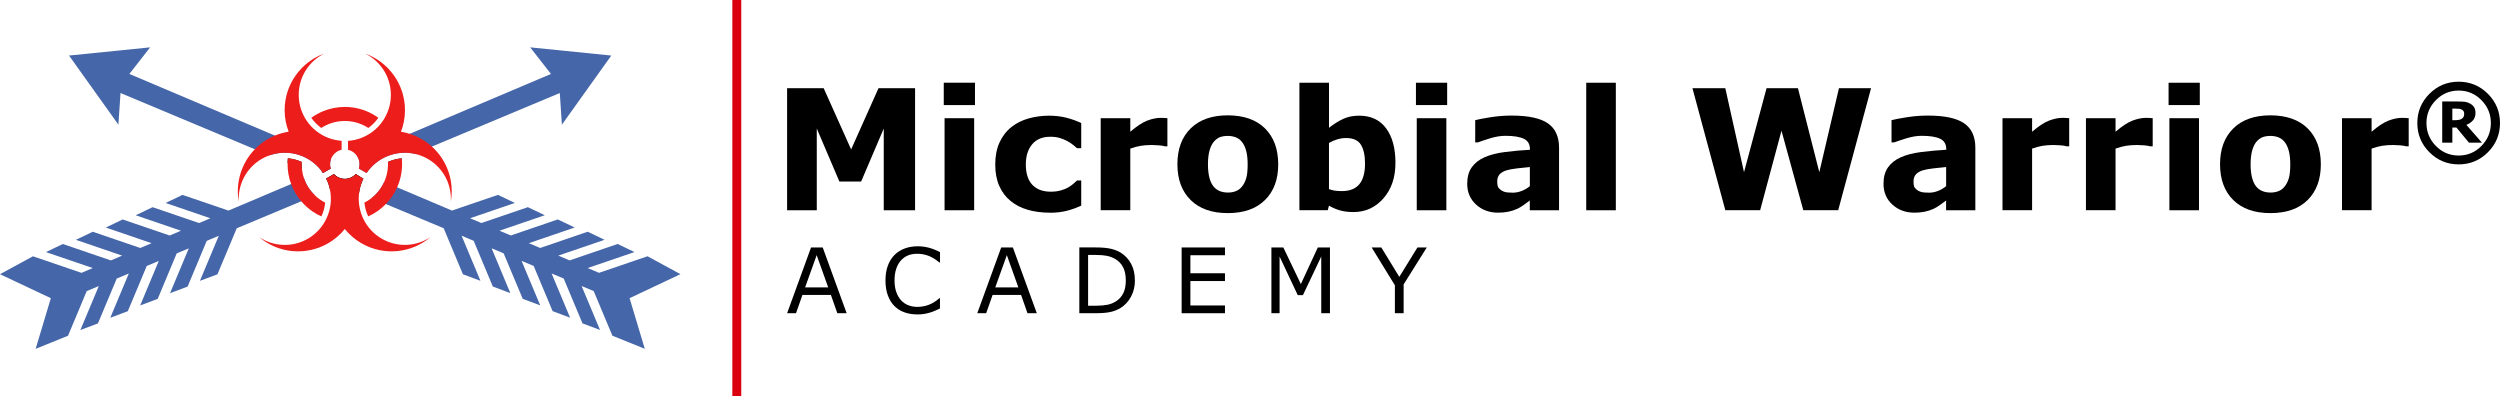 <?xml version="1.0" encoding="UTF-8"?><svg id="Layer_2" xmlns="http://www.w3.org/2000/svg" width="1015.33" height="160.88" viewBox="0 0 1015.33 160.88"><defs><style>.cls-1{fill:#da000e;}.cls-2{fill:#ed1d1c;}.cls-3{fill:#4566a8;}</style></defs><g id="Layer_1-2"><g><g><polyline class="cls-1" points="297.42 0 297.42 160.88 301.05 160.88 301.05 0"/><g><g><path d="M371.64,85.39h-12.72V52.2l-9.19,21.54h-8.82l-9.19-21.54v33.19h-12.05V35.82h14.85l11.15,24.87,11.12-24.87h14.85v49.56Z"/><path d="M395.97,42.68h-12.68v-9.09h12.68v9.09Zm-.33,42.71h-12.02V48.01h12.02v37.38Z"/><path d="M426.4,86.38c-3.26,0-6.24-.39-8.94-1.16-2.7-.78-5.04-1.97-7.04-3.6-1.98-1.62-3.51-3.66-4.59-6.12-1.09-2.46-1.63-5.35-1.63-8.65,0-3.48,.58-6.49,1.75-9.02,1.16-2.53,2.79-4.63,4.88-6.29,2.02-1.58,4.35-2.73,6.99-3.46s5.38-1.1,8.22-1.1c2.55,0,4.9,.28,7.06,.83,2.15,.55,4.16,1.28,6.02,2.16v10.22h-1.69c-.47-.4-1.03-.86-1.68-1.4-.65-.53-1.46-1.05-2.41-1.56-.91-.49-1.91-.89-2.99-1.21-1.09-.32-2.35-.48-3.79-.48-3.19,0-5.65,1.01-7.36,3.05-1.72,2.03-2.58,4.79-2.58,8.27s.88,6.32,2.64,8.19c1.76,1.86,4.26,2.8,7.5,2.8,1.51,0,2.86-.17,4.07-.52,1.21-.34,2.21-.75,3.01-1.21,.75-.44,1.42-.91,1.99-1.4,.58-.49,1.11-.97,1.6-1.43h1.69v10.22c-1.89,.89-3.86,1.59-5.91,2.11-2.05,.52-4.32,.78-6.81,.78Z"/><path d="M474.13,59.42h-1.06c-.51-.18-1.33-.31-2.46-.4-1.13-.09-2.07-.13-2.82-.13-1.7,0-3.21,.11-4.52,.33-1.31,.22-2.71,.6-4.22,1.13v25.03h-12.02V48.01h12.02v5.49c2.63-2.26,4.93-3.77,6.87-4.51,1.95-.74,3.74-1.12,5.38-1.12,.42,0,.9,.01,1.43,.03,.53,.02,1,.06,1.39,.1v11.42Z"/><path d="M519.13,66.71c0,6.15-1.79,10.99-5.38,14.53-3.58,3.54-8.62,5.31-15.09,5.31s-11.51-1.77-15.1-5.31c-3.58-3.54-5.38-8.38-5.38-14.53s1.8-11.05,5.41-14.58c3.61-3.53,8.63-5.29,15.06-5.29s11.57,1.78,15.13,5.33c3.56,3.55,5.34,8.4,5.34,14.55Zm-14.75,9.09c.78-.95,1.36-2.1,1.75-3.44,.39-1.34,.58-3.2,.58-5.57,0-2.2-.2-4.04-.6-5.53-.4-1.49-.96-2.67-1.67-3.56-.71-.91-1.56-1.55-2.56-1.93-1-.38-2.08-.57-3.23-.57s-2.18,.16-3.08,.47c-.9,.31-1.76,.93-2.58,1.86-.73,.87-1.32,2.05-1.75,3.56-.43,1.51-.65,3.41-.65,5.69,0,2.04,.19,3.81,.57,5.31,.38,1.5,.93,2.7,1.66,3.61,.71,.87,1.56,1.5,2.55,1.9,.99,.4,2.11,.6,3.38,.6,1.09,0,2.13-.18,3.11-.55,.99-.37,1.82-.98,2.51-1.85Z"/><path d="M566.73,66.18c0,5.88-1.62,10.67-4.87,14.38-3.25,3.71-7.3,5.56-12.15,5.56-2.08,0-3.91-.22-5.48-.67s-3.07-1.09-4.49-1.93l-.5,1.86h-11.51V33.59h12.02v18.31c1.84-1.47,3.72-2.65,5.64-3.56,1.92-.91,4.13-1.36,6.63-1.36,4.72,0,8.36,1.7,10.9,5.11,2.55,3.41,3.82,8.1,3.82,14.1Zm-12.35,.25c0-3.32-.56-5.88-1.69-7.68-1.13-1.8-3.14-2.69-6.04-2.69-1.13,0-2.29,.17-3.49,.52s-2.34,.84-3.42,1.48v18.75c.86,.31,1.68,.52,2.46,.63,.77,.11,1.7,.17,2.79,.17,3.17,0,5.52-.93,7.07-2.79,1.55-1.86,2.32-4.65,2.32-8.38Z"/><path d="M587.74,42.68h-12.68v-9.09h12.68v9.09Zm-.33,42.71h-12.02V48.01h12.02v37.38Z"/><path d="M621.32,81.42c-.64,.49-1.44,1.08-2.4,1.76-.95,.69-1.85,1.23-2.7,1.63-1.18,.53-2.4,.93-3.66,1.18-1.27,.26-2.65,.38-4.16,.38-3.55,0-6.52-1.1-8.92-3.29-2.4-2.2-3.6-5-3.6-8.42,0-2.73,.61-4.96,1.83-6.69,1.22-1.73,2.95-3.1,5.19-4.09,2.22-1,4.97-1.71,8.25-2.13,3.28-.42,6.69-.73,10.22-.93v-.2c0-2.06-.84-3.49-2.53-4.28-1.69-.79-4.17-1.18-7.46-1.18-1.97,0-4.08,.35-6.32,1.05-2.24,.7-3.85,1.24-4.83,1.61h-1.1v-9.02c1.27-.33,3.32-.73,6.18-1.18,2.85-.45,5.71-.68,8.57-.68,6.81,0,11.73,1.05,14.76,3.15,3.03,2.1,4.54,5.39,4.54,9.87v25.43h-11.88v-3.96Zm0-5.82v-7.76c-1.62,.13-3.37,.32-5.26,.55-1.89,.23-3.32,.5-4.29,.81-1.2,.38-2.11,.92-2.75,1.64-.63,.72-.95,1.66-.95,2.84,0,.77,.07,1.4,.2,1.89,.13,.49,.47,.95,1,1.39,.51,.44,1.12,.77,1.83,.98,.71,.21,1.82,.31,3.33,.31,1.2,0,2.41-.24,3.64-.73,1.23-.49,2.31-1.13,3.25-1.92Z"/><path d="M656.24,85.39h-12.02V33.59h12.02v51.79Z"/><path d="M759.9,35.82l-13.35,49.56h-14.17l-8.86-32.29-8.67,32.29h-14.14l-13.35-49.56h13.34l7.6,34.12,9.15-34.12h12.75l8.68,34.12,7.98-34.12h13.03Z"/><path d="M790.39,81.42c-.64,.49-1.44,1.08-2.4,1.76-.95,.69-1.85,1.23-2.7,1.63-1.18,.53-2.4,.93-3.66,1.18-1.27,.26-2.65,.38-4.16,.38-3.55,0-6.52-1.1-8.92-3.29-2.4-2.2-3.6-5-3.6-8.42,0-2.73,.61-4.96,1.83-6.69,1.22-1.73,2.95-3.1,5.19-4.09,2.22-1,4.97-1.71,8.26-2.13,3.28-.42,6.69-.73,10.22-.93v-.2c0-2.06-.84-3.49-2.53-4.28s-4.17-1.18-7.46-1.18c-1.97,0-4.08,.35-6.32,1.05-2.24,.7-3.85,1.24-4.83,1.61h-1.1v-9.02c1.26-.33,3.32-.73,6.17-1.18,2.85-.45,5.71-.68,8.57-.68,6.81,0,11.73,1.05,14.76,3.15,3.03,2.1,4.54,5.39,4.54,9.87v25.43h-11.88v-3.96Zm0-5.82v-7.76c-1.62,.13-3.37,.32-5.26,.55-1.89,.23-3.32,.5-4.29,.81-1.2,.38-2.11,.92-2.75,1.64-.63,.72-.95,1.66-.95,2.84,0,.77,.07,1.4,.2,1.89s.47,.95,1,1.39c.51,.44,1.12,.77,1.83,.98,.71,.21,1.82,.31,3.33,.31,1.2,0,2.41-.24,3.64-.73,1.23-.49,2.31-1.13,3.25-1.92Z"/><path d="M840.38,59.42h-1.06c-.51-.18-1.33-.31-2.46-.4-1.13-.09-2.07-.13-2.82-.13-1.7,0-3.21,.11-4.52,.33-1.31,.22-2.71,.6-4.22,1.13v25.03h-12.02V48.01h12.02v5.49c2.63-2.26,4.93-3.77,6.87-4.51,1.95-.74,3.74-1.12,5.38-1.12,.42,0,.9,.01,1.43,.03,.53,.02,1,.06,1.39,.1v11.42Z"/><path d="M874.27,59.42h-1.06c-.51-.18-1.33-.31-2.46-.4-1.13-.09-2.07-.13-2.82-.13-1.71,0-3.21,.11-4.52,.33-1.31,.22-2.71,.6-4.22,1.13v25.03h-12.02V48.01h12.02v5.49c2.63-2.26,4.93-3.77,6.88-4.51,1.95-.74,3.74-1.12,5.38-1.12,.42,0,.9,.01,1.43,.03,.53,.02,1,.06,1.4,.1v11.42Z"/><path d="M893.41,42.68h-12.68v-9.09h12.68v9.09Zm-.33,42.71h-12.02V48.01h12.02v37.38Z"/><path d="M942.57,66.71c0,6.15-1.79,10.99-5.37,14.53-3.58,3.54-8.62,5.31-15.1,5.31s-11.51-1.77-15.1-5.31c-3.58-3.54-5.37-8.38-5.37-14.53s1.8-11.05,5.41-14.58c3.61-3.53,8.63-5.29,15.06-5.29s11.57,1.78,15.13,5.33c3.56,3.55,5.34,8.4,5.34,14.55Zm-14.75,9.09c.78-.95,1.36-2.1,1.75-3.44,.39-1.34,.58-3.2,.58-5.57,0-2.2-.2-4.04-.6-5.53-.4-1.49-.95-2.67-1.66-3.56-.71-.91-1.56-1.55-2.56-1.93-1-.38-2.07-.57-3.23-.57s-2.18,.16-3.08,.47c-.9,.31-1.76,.93-2.58,1.86-.73,.87-1.32,2.05-1.75,3.56-.43,1.51-.65,3.41-.65,5.69,0,2.04,.19,3.81,.57,5.31,.38,1.5,.93,2.7,1.66,3.61,.71,.87,1.56,1.5,2.55,1.9,.99,.4,2.11,.6,3.38,.6,1.09,0,2.12-.18,3.11-.55,.99-.37,1.83-.98,2.51-1.85Z"/><path d="M978.26,59.42h-1.06c-.51-.18-1.33-.31-2.46-.4-1.13-.09-2.07-.13-2.82-.13-1.7,0-3.21,.11-4.52,.33-1.31,.22-2.71,.6-4.22,1.13v25.03h-12.02V48.01h12.02v5.49c2.63-2.26,4.93-3.77,6.87-4.51,1.95-.74,3.74-1.12,5.38-1.12,.42,0,.9,.01,1.43,.03,.53,.02,1,.06,1.39,.1v11.42Z"/><path d="M1015.33,49.97c0,4.63-1.64,8.59-4.92,11.87-3.28,3.28-7.24,4.92-11.87,4.92s-8.59-1.64-11.87-4.92c-3.28-3.28-4.92-7.24-4.92-11.87s1.64-8.59,4.92-11.87c3.28-3.28,7.24-4.92,11.87-4.92s8.59,1.64,11.87,4.92c3.28,3.28,4.92,7.24,4.92,11.87Zm-3.71,0c0-3.61-1.28-6.71-3.83-9.3-2.56-2.59-5.64-3.89-9.25-3.89s-6.69,1.3-9.25,3.89c-2.55,2.59-3.83,5.7-3.83,9.3s1.28,6.71,3.83,9.31c2.56,2.59,5.64,3.89,9.25,3.89s6.69-1.3,9.25-3.89c2.55-2.59,3.83-5.7,3.83-9.31Zm-3.65,7.96h-5.26l-5.06-6.13h-1.67v6.13h-4.11v-16.71h6.35c1.18,0,2.12,.04,2.83,.13,.71,.09,1.42,.32,2.12,.7,.76,.43,1.32,.94,1.68,1.55,.35,.61,.53,1.36,.53,2.27,0,1.22-.34,2.22-1.03,3.01-.69,.79-1.58,1.4-2.68,1.84l6.31,7.2Zm-7.18-11.75c0-.35-.07-.67-.22-.96-.15-.29-.4-.52-.75-.7-.32-.18-.7-.29-1.12-.34-.42-.04-.9-.07-1.43-.07h-1.3v4.7h.99c.69,0,1.27-.05,1.77-.15,.49-.1,.89-.26,1.18-.49,.3-.22,.52-.49,.66-.81,.14-.32,.21-.71,.21-1.18Z"/></g><g><path d="M343.86,127.21h-3.79l-2.62-7.44h-11.55l-2.62,7.44h-3.61l9.72-26.71h4.74l9.72,26.71Zm-7.5-10.49l-4.68-13.11-4.7,13.11h9.38Z"/><path d="M381.78,125.28c-.66,.29-1.25,.56-1.78,.81-.53,.25-1.23,.51-2.09,.79-.73,.23-1.52,.42-2.38,.58-.86,.16-1.8,.24-2.83,.24-1.94,0-3.7-.27-5.28-.82-1.58-.54-2.96-1.4-4.14-2.56-1.15-1.14-2.04-2.58-2.69-4.33-.65-1.75-.97-3.79-.97-6.11,0-2.2,.31-4.17,.93-5.9,.62-1.73,1.52-3.2,2.69-4.39,1.14-1.16,2.51-2.05,4.12-2.65,1.61-.61,3.39-.92,5.35-.92,1.44,0,2.87,.17,4.3,.52,1.43,.35,3.02,.96,4.76,1.83v4.22h-.27c-1.47-1.23-2.93-2.13-4.38-2.69-1.45-.56-3-.84-4.65-.84-1.35,0-2.57,.22-3.65,.65-1.08,.44-2.05,1.12-2.9,2.04-.83,.9-1.47,2.03-1.93,3.4-.46,1.37-.69,2.95-.69,4.74s.25,3.49,.76,4.84,1.16,2.45,1.96,3.3c.84,.89,1.82,1.54,2.93,1.96,1.12,.42,2.3,.64,3.54,.64,1.71,0,3.31-.29,4.81-.88,1.49-.59,2.89-1.46,4.2-2.64h.25v4.16Z"/><path d="M421.09,127.21h-3.79l-2.62-7.44h-11.55l-2.62,7.44h-3.61l9.72-26.71h4.74l9.72,26.71Zm-7.5-10.49l-4.68-13.11-4.7,13.11h9.38Z"/><path d="M460.93,113.88c0,2.43-.53,4.63-1.59,6.6-1.06,1.97-2.47,3.51-4.23,4.59-1.22,.75-2.58,1.3-4.08,1.63-1.5,.33-3.48,.5-5.93,.5h-6.75v-26.71h6.67c2.61,0,4.68,.19,6.22,.56,1.54,.38,2.84,.89,3.9,1.55,1.82,1.14,3.23,2.65,4.25,4.54,1.02,1.89,1.52,4.13,1.52,6.73Zm-3.71-.05c0-2.09-.36-3.86-1.09-5.29-.73-1.43-1.82-2.57-3.27-3.39-1.05-.6-2.17-1.01-3.36-1.25s-2.6-.35-4.25-.35h-3.34v20.61h3.34c1.71,0,3.2-.13,4.48-.38,1.27-.25,2.44-.72,3.51-1.4,1.33-.85,2.32-1.97,2.99-3.35s1-3.12,1-5.2Z"/><path d="M497.5,127.21h-17.6v-26.71h17.6v3.16h-14.05v7.32h14.05v3.16h-14.05v9.92h14.05v3.16Z"/><path d="M540.15,127.21h-3.55v-23.02l-7.43,15.66h-2.12l-7.37-15.66v23.02h-3.32v-26.71h4.84l7.12,14.87,6.89-14.87h4.93v26.71Z"/><path d="M579.46,100.5l-9.4,15v11.71h-3.55v-11.34l-9.44-15.37h3.93l7.3,11.95,7.37-11.95h3.79Z"/></g></g></g><g><path d="M134.28,68.48l-3.11,1.79c-.18-.26-.36-.52-.57-.78l3.58-1.51c.03,.16,.08,.33,.13,.49t.02,.03s-.03,0-.05-.02Z"/><path d="M144.5,70.74l1.74,1.01-8.08,3.38-4.18,1.74c-.29-1.38-.75-2.75-1.37-4.07-.05-.1-.08-.18-.13-.28l3.11-1.79s.02-.03,.02-.05l.03,.03c1.09,1.19,2.67,1.94,4.41,1.94s3.32-.75,4.41-1.94l.03-.03s0,.03,.02,.05Z"/><path d="M163.18,64.32c.02,.11,.02,.21,.02,.33l-5.61,2.36v-.33c0-.31-.02-.62-.03-.91,.2-.08,.39-.18,.59-.26,1.56-.63,3.22-1.04,4.89-1.19h.15Z"/><path d="M122.49,66.68c0,.65,.03,1.3,.11,1.94l-5.81-2.42c0-.63,.03-1.25,.1-1.87h.15c1.67,.15,3.33,.55,4.89,1.19,.2,.08,.39,.16,.57,.26,0,.29-.02,.6-.02,.91Z"/><path d="M146.24,71.75l1.35,.78c-.91,1.87-1.5,3.84-1.76,5.81l-7.68-3.2-5.54-2.33c-.05-.1-.08-.18-.13-.28l3.11-1.79s.02-.03,.02-.05l.03,.03c1.09,1.19,2.67,1.94,4.41,1.94s3.32-.75,4.41-1.94l.03-.03s0,.03,.02,.05l1.74,1.01Z"/><g><path class="cls-3" d="M125.49,76.48c.72,1.06,1.54,2.03,2.47,2.91l-5.61,2.36-26.2,10.96-7.84,18.7-7.12,2.65,7.68-18.31-4.91,2.07-7.77,18.57-7.12,2.67,7.61-18.2-4.91,2.05-7.72,18.47-7.12,2.67,7.56-18.08-4.89,2.05-7.69,18.36-7.12,2.67,7.53-17.97-4.91,2.05-7.64,18.23-7.12,2.67,7.48-17.85-4.91,2.05-7.59,18.13-13.16,5.32,6.18-20.57L0,111.36l13.38-7.27,19.69,6.72h.02l4.59-1.94-19.01-6.49,6.86-3.28,19.5,6.67,4.59-1.95-18.8-6.42,6.86-3.28,19.29,6.6,4.59-1.95-18.59-6.36,6.85-3.28,19.09,6.52,4.59-1.94-18.38-6.28,6.85-3.28,18.88,6.44,4.6-1.94-18.2-6.21,6.86-3.28,18.67,6.37,25.46-10.78,5.27-2.24c.49,1.41,1.15,2.75,1.98,3.98Z"/><path class="cls-3" d="M248.27,22.56l-20.07,28.08-.85-12.86-51.94,21.74-7.02,2.94c-1.84-.41-3.71-.54-5.56-.37-1.9,.16-3.79,.62-5.56,1.35-3.32,1.37-6.26,3.68-8.39,6.83l-3.09-1.79h-.02s-.02,.02-.03,.02v-.03c.18-.57,.28-1.17,.28-1.79,0-1.22-.36-2.36-.99-3.3l21.37-9.04,57.37-24.31-8.44-10.8,32.95,3.33Z"/><path class="cls-3" d="M134.32,68.47s.02,.02,.02,.03c-.02,0-.03,0-.05-.02l-3.11,1.79c-.18-.26-.36-.52-.57-.78-2.05-2.76-4.78-4.81-7.82-6.05-1.77-.73-3.64-1.19-5.56-1.35-2.59-.21-5.25,.1-7.81,1.01l-5.92-2.47-54.56-22.85-.85,12.86L28.03,22.56l32.95-3.33-8.44,10.8,59.11,25.04h.02l22.73,9.64c-.23,.62-.34,1.27-.34,1.97,0,.44,.05,.88,.13,1.3,.03,.16,.08,.33,.13,.49Z"/><path class="cls-3" d="M255.69,121.09l6.18,20.57-13.16-5.32-7.59-18.13-4.91-2.05,7.48,17.85-7.12-2.67-7.64-18.23-4.91-2.05,7.53,17.97-7.12-2.67-7.69-18.36-4.91-2.05,7.58,18.08-7.12-2.67-7.74-18.47-4.89-2.05,7.61,18.2-7.12-2.67-7.77-18.57-4.91-2.07,7.66,18.31-7.12-2.65-7.82-18.7-23.48-9.82-5.79-2.44c2.2-1.72,3.98-3.98,5.14-6.57l5.27,2.23,22.23,9.42,18.68-6.37,6.85,3.28-18.18,6.21,4.59,1.94,18.9-6.44,6.85,3.28-18.39,6.28,4.6,1.94,19.07-6.52,6.86,3.28-18.6,6.36,4.6,1.95,19.29-6.6,6.86,3.28-18.8,6.42,4.59,1.95,19.5-6.67,6.86,3.28-19.01,6.49,4.59,1.94h.02l19.69-6.72,13.37,7.27-20.6,9.72Z"/></g><g><path class="cls-2" d="M138.77,60.82s-.02,0-.03,0v-.05s.02,.03,.03,.04Z"/><path class="cls-2" d="M141.34,60.78v.05s-.02,0-.03,0c.01-.01,.02-.03,.03-.04Z"/><path class="cls-2" d="M134.33,68.5s-.03,0-.05-.02l.03-.02s.02,.02,.02,.03Z"/><path class="cls-2" d="M135.63,70.73l-.05,.02s.02-.03,.02-.05l.03,.03Z"/><path class="cls-2" d="M144.5,70.74l-.05-.02,.03-.03s0,.03,.02,.05Z"/><path class="cls-2" d="M145.78,68.48s-.02,.02-.03,.02v-.03l.03,.02Z"/><g><path class="cls-2" d="M163.29,66.68c0,3.35-.72,6.55-2,9.43-.55,1.25-1.2,2.44-1.97,3.56-.78,1.15-1.66,2.23-2.65,3.22-2,2.08-4.42,3.77-7.11,4.99-.02-.02-.03-.05-.05-.08l-.02-.05c-.72-1.51-1.19-3.15-1.41-4.83-.03-.21-.05-.41-.08-.62,.63-.33,1.25-.68,1.84-1.09,.36-.24,.7-.49,1.04-.76,2.2-1.72,3.98-3.98,5.14-6.57,.07-.11,.13-.24,.18-.37,.86-2,1.33-4.2,1.38-6.5v-.33c0-.31-.02-.62-.03-.91,.2-.08,.39-.18,.59-.26,1.56-.63,3.22-1.04,4.89-1.19h.15c.02,.11,.02,.21,.02,.33,.08,.67,.1,1.35,.1,2.03Z"/><path class="cls-2" d="M132.06,82.3c-.02,.21-.03,.42-.07,.62-.23,1.67-.7,3.3-1.41,4.83v.02s-.05,.08-.07,.11c-1.22-.54-2.39-1.19-3.48-1.94-1.76-1.19-3.33-2.6-4.68-4.2-1.54-1.79-2.8-3.82-3.74-6.03-.13-.33-.26-.65-.37-.98-.94-2.52-1.45-5.24-1.45-8.07,0-.16,0-.33,.02-.49,0-.63,.03-1.25,.1-1.87h.15c1.67,.15,3.33,.55,4.89,1.19,.2,.08,.39,.16,.57,.26,0,.29-.02,.6-.02,.91,0,.65,.03,1.3,.11,1.94,.15,1.35,.44,2.65,.89,3.89,.49,1.41,1.15,2.75,1.98,3.98,.72,1.06,1.54,2.03,2.47,2.91,1.2,1.15,2.59,2.15,4.1,2.91Z"/><path class="cls-2" d="M126.43,47.81s.05,.08,.08,.12h0c.96,1.39,2.14,2.62,3.47,3.65h0c.17,.13,.34,.25,.51,.38,2.75-1.79,6.02-2.83,9.55-2.83,2.43,0,4.73,.49,6.83,1.38,.95,.4,1.86,.89,2.72,1.45,.17-.12,.34-.25,.51-.37h0c1.33-1.03,2.51-2.26,3.47-3.64h0s.05-.08,.08-.13c-.2-.14-.4-.28-.6-.42-3.71-2.51-8.2-3.98-13.01-3.97-3.2,0-6.27,.65-9.05,1.83-1.62,.69-3.14,1.55-4.55,2.57Z"/></g><g><path class="cls-2" d="M138.77,60.82h-.03c-2.03,.46-3.67,1.94-4.34,3.89-.23,.62-.34,1.27-.34,1.97,0,.44,.05,.88,.13,1.3,.03,.16,.08,.33,.13,.49t.02,.03s-.03,0-.05-.02l-3.11,1.79c-.18-.26-.36-.52-.57-.78-2.05-2.76-4.78-4.81-7.82-6.05-1.77-.73-3.64-1.19-5.56-1.35-2.59-.21-5.25,.1-7.81,1.01-1.06,.37-2.11,.85-3.12,1.43-6.37,3.69-9.77,10.57-9.32,17.46-1.4-7.71,1.02-15.71,6.52-21.37,1.53-1.59,3.32-2.99,5.32-4.15,.93-.54,1.87-1.01,2.83-1.41h.02c1.82-.75,3.69-1.28,5.56-1.58-1.06-2.72-1.63-5.68-1.63-8.75,0-10.6,6.75-19.63,16.18-23.01-6.2,3.04-10.46,9.42-10.46,16.8,0,3.97,1.24,7.66,3.35,10.68,1.09,1.58,2.42,2.98,3.94,4.15,2.85,2.18,6.33,3.58,10.13,3.84v3.58s.02,.03,.03,.05Z"/><path class="cls-2" d="M174.84,96.29c-7.64,6.49-18.85,7.82-28.02,2.52-2.68-1.54-4.94-3.53-6.78-5.79-1.84,2.26-4.11,4.24-6.78,5.79-9.19,5.3-20.38,3.97-28.02-2.52,5.74,3.85,13.4,4.36,19.79,.67,3.43-1.98,6-4.89,7.56-8.24,.83-1.74,1.37-3.59,1.63-5.48,.28-2.1,.21-4.24-.24-6.36-.29-1.38-.75-2.75-1.37-4.07-.05-.1-.08-.18-.13-.28l3.11-1.79s.02-.03,.02-.05l.03,.03c1.09,1.19,2.67,1.94,4.41,1.94s3.32-.75,4.41-1.94l.03-.03s0,.03,.02,.05l1.74,1.01,1.35,.78c-.91,1.87-1.5,3.84-1.76,5.81-.2,1.64-.2,3.28,.03,4.89,.26,1.89,.8,3.74,1.61,5.48,1.58,3.35,4.15,6.26,7.58,8.24,6.39,3.69,14.05,3.19,19.79-.67Z"/><path class="cls-2" d="M183.08,82c.47-6.89-2.93-13.77-9.32-17.46-1.71-.99-3.53-1.67-5.37-2.07-1.84-.41-3.71-.54-5.56-.37-1.9,.16-3.79,.62-5.56,1.35-3.32,1.37-6.26,3.68-8.39,6.83l-3.09-1.79h-.02s-.02,.02-.03,.02v-.03c.18-.57,.28-1.17,.28-1.79,0-1.22-.36-2.36-.99-3.3-.83-1.27-2.15-2.21-3.69-2.55h-.03s.02-.03,.03-.05v-3.58c3.79-.26,7.28-1.66,10.11-3.84,1.53-1.17,2.86-2.57,3.95-4.15,2.11-3.02,3.35-6.72,3.35-10.68,0-7.38-4.26-13.76-10.47-16.8,9.45,3.38,16.2,12.41,16.2,23.01,0,3.07-.57,6.03-1.63,8.75,1.19,.2,2.37,.47,3.54,.85,1.66,.52,3.28,1.24,4.86,2.15,1.53,.88,2.91,1.9,4.16,3.04,6.31,5.68,9.16,14.24,7.66,22.47Z"/></g></g></g></g></g></svg>